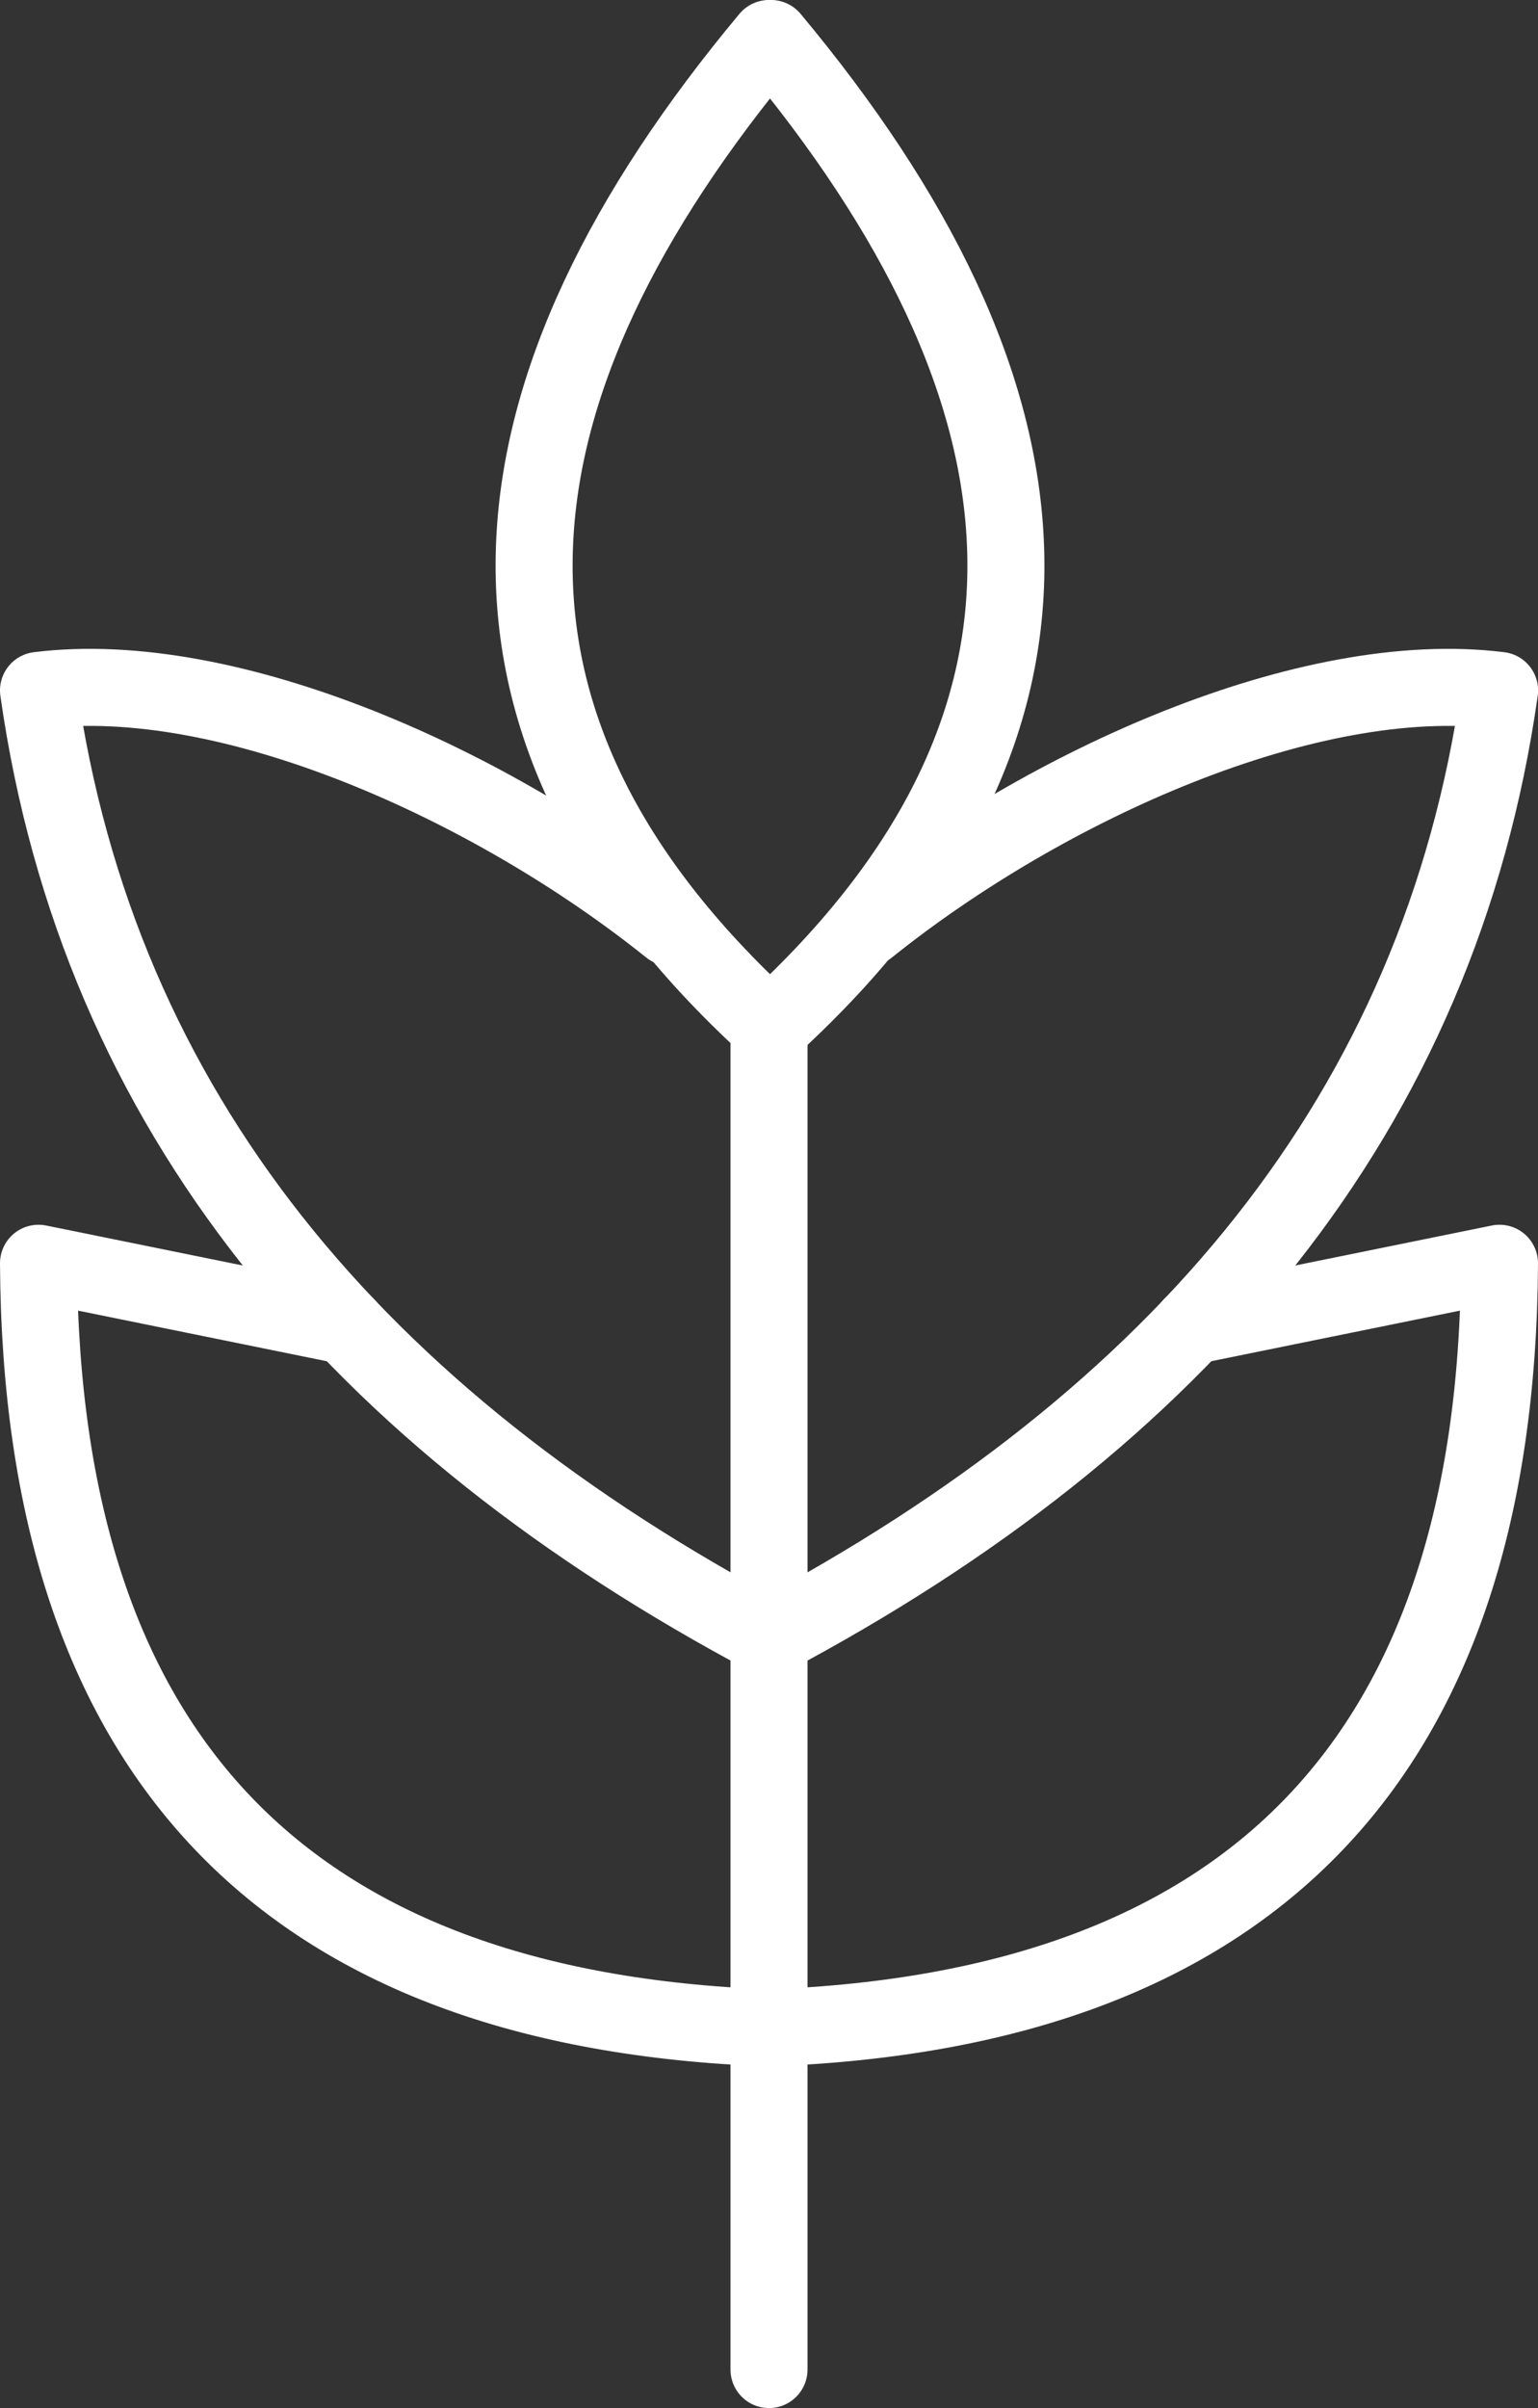 <svg viewBox="0 0 159.76 250" xmlns="http://www.w3.org/2000/svg" id="Layer_2"><rect x="0" y="0" width="159.76" height="250" fill="#333333" stroke="none"/><defs><style>.cls-1{fill:none;stroke:#fff;stroke-linecap:round;stroke-linejoin:round;stroke-width:8px;}</style></defs><g id="Layer_1-2"><path d="M79.88,4c-30.3,36.32-34.69,70.82,0,102.54" class="cls-1"></path><path d="M80.09,4c30.3,36.32,34.69,70.82,0,102.54" class="cls-1"></path><line y2="108.59" x2="79.88" y1="246" x1="79.88" class="cls-1"></line><path d="M69.63,96.29c-18.52-14.86-45.87-27.08-65.63-24.61,6.23,43.82,33.16,75.65,75.88,98.32" class="cls-1"></path><path d="M35.97,137.65l-31.97-6.5c.28,51.07,25.57,77.53,75.88,79.38" class="cls-1"></path><path d="M90.14,96.29c18.52-14.86,45.87-27.08,65.63-24.61-6.23,43.82-33.16,75.65-75.88,98.32" class="cls-1"></path><path d="M123.79,137.65l31.97-6.5c-.28,51.07-25.58,77.53-75.88,79.38" class="cls-1"></path></g></svg>